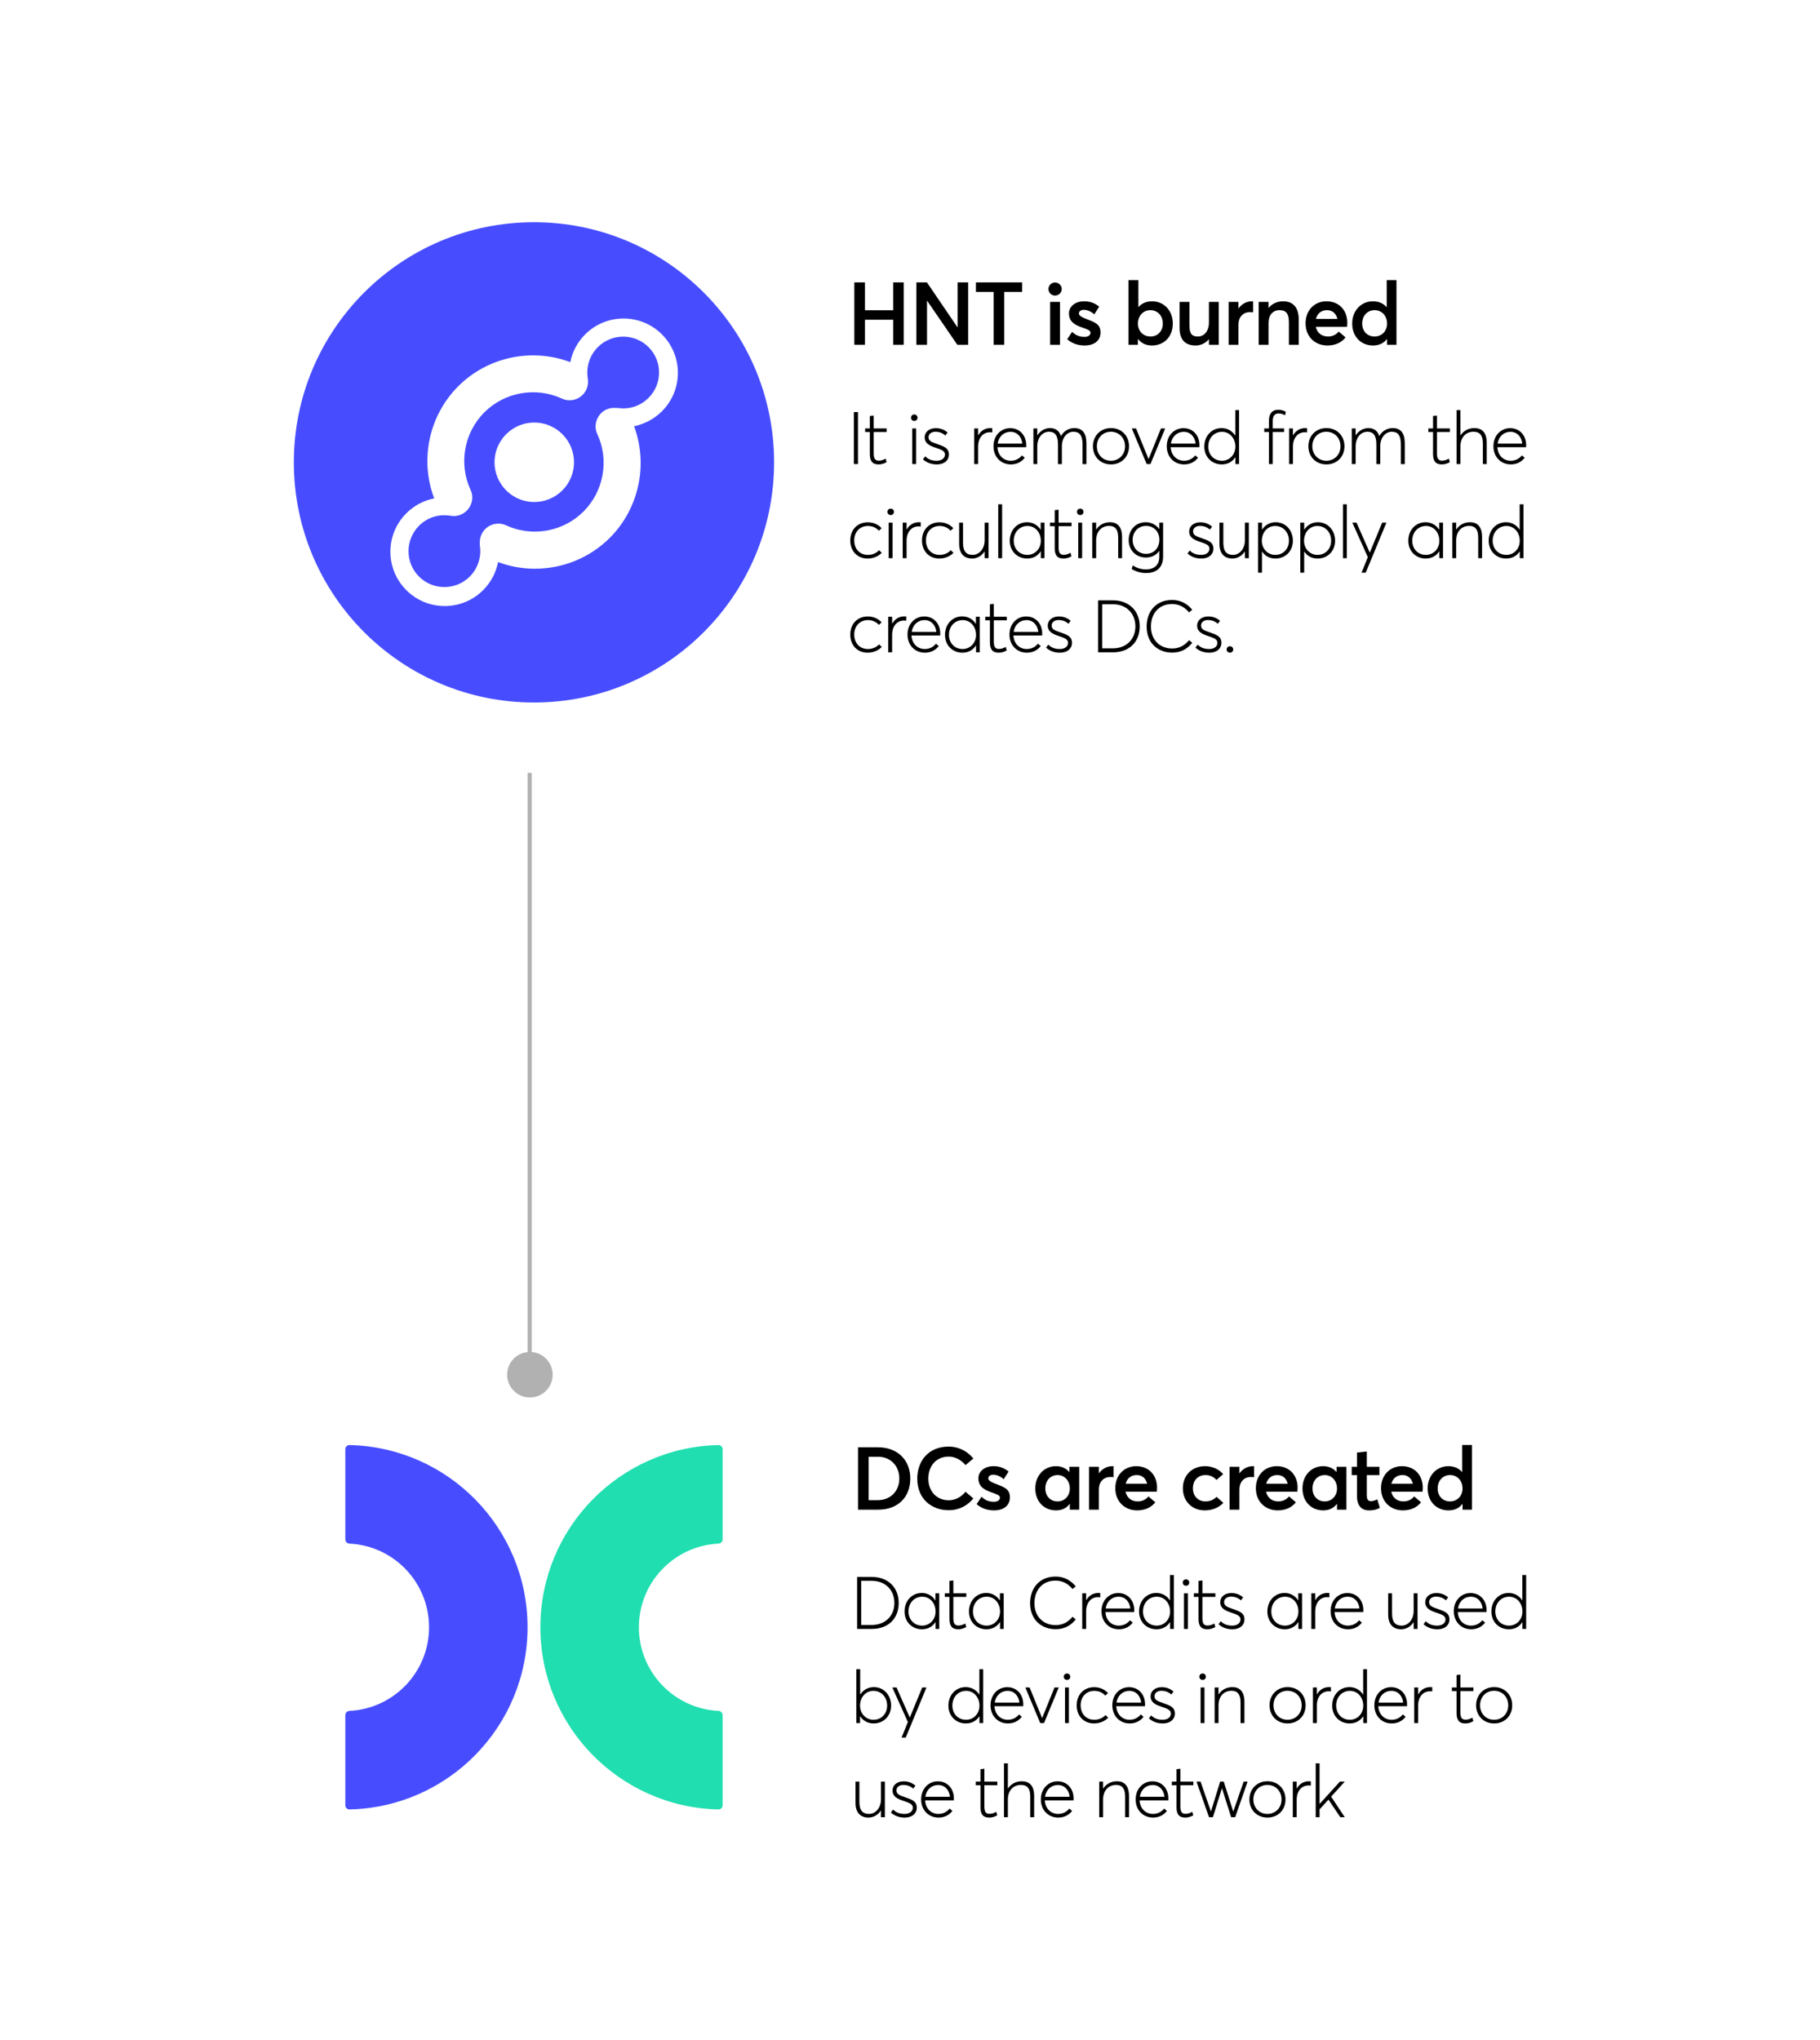 <svg width="870" height="975" viewBox="0 0 870 975" fill="none" xmlns="http://www.w3.org/2000/svg">
<path fill-rule="evenodd" clip-rule="evenodd" d="M205.096 777.807C205.096 756.374 188.248 738.875 167.073 737.833C165.97 737.779 165.073 736.889 165.073 735.784V692.695C165.073 691.591 165.975 690.693 167.08 690.718C214.263 691.784 252.185 730.367 252.185 777.807C252.185 825.247 214.263 863.829 167.08 864.896C165.975 864.921 165.073 864.023 165.073 862.918V819.829C165.073 818.725 165.97 817.834 167.073 817.78C188.248 816.738 205.096 799.24 205.096 777.807Z" fill="#474DFF"/>
<path fill-rule="evenodd" clip-rule="evenodd" d="M305.401 777.806C305.401 799.239 322.249 816.737 343.424 817.779C344.527 817.834 345.424 818.724 345.424 819.828L345.424 862.917C345.424 864.022 344.522 864.92 343.418 864.895C296.234 863.829 258.312 825.246 258.312 777.806C258.312 730.366 296.234 691.783 343.418 690.717C344.522 690.692 345.424 691.59 345.424 692.695L345.424 735.784C345.424 736.888 344.527 737.778 343.424 737.833C322.249 738.875 305.401 756.373 305.401 777.806Z" fill="#20DEB0"/>
<path d="M285.779 165.924C292.464 159.24 303.348 159.24 310.033 165.924C316.718 172.608 316.718 183.489 310.033 190.173C306.16 194.045 300.861 195.797 295.481 195.023C295.236 194.982 294.951 194.982 294.706 195.023C293.116 194.819 291.445 195.023 289.855 195.757C287.613 196.776 286.024 198.65 285.249 200.81C284.475 202.929 284.516 205.334 285.535 207.494C291.282 219.924 288.633 234.8 278.931 244.499C269.23 254.199 254.352 256.848 241.919 251.102C239.677 250.083 237.272 250.042 235.112 250.857C232.992 251.632 231.199 253.221 230.18 255.422C229.528 256.848 229.283 258.315 229.364 259.782C229.324 260.068 229.324 260.353 229.364 260.638C230.261 266.099 228.468 271.683 224.555 275.595C217.87 282.279 206.986 282.279 200.301 275.595C197.04 272.335 195.287 268.056 195.287 263.45C195.287 258.886 197.081 254.566 200.301 251.305C204.174 247.434 209.473 245.681 214.853 246.456C214.935 246.456 215.016 246.456 215.139 246.456C215.709 246.578 216.28 246.659 216.891 246.659C218.155 246.659 219.419 246.415 220.601 245.844C222.802 244.825 224.351 243.032 225.166 240.954C225.981 238.794 225.981 236.348 224.921 234.107C219.174 221.677 221.823 206.801 231.525 197.102C241.226 187.402 256.104 184.753 268.537 190.499C270.738 191.518 273.184 191.559 275.303 190.785C277.423 190.01 279.257 188.421 280.276 186.22C281.051 184.508 281.255 182.674 280.969 180.922V180.881C280.073 175.42 281.866 169.837 285.779 165.924ZM268.822 234.392C276.241 226.975 276.241 214.952 268.822 207.535C261.403 200.117 249.379 200.117 241.96 207.535C234.541 214.952 234.541 226.975 241.96 234.392C249.379 241.81 261.403 241.81 268.822 234.392ZM255.248 106.218C318.633 106.218 370.034 157.61 370.034 220.984C370.034 284.358 318.674 335.79 255.248 335.79C191.823 335.79 140.462 284.398 140.462 220.984C140.462 157.569 191.863 106.218 255.248 106.218ZM316.432 196.572C326.582 186.424 326.582 170 316.432 159.852C306.282 149.704 289.855 149.704 279.706 159.852C275.956 163.601 273.591 168.247 272.613 173.097C254.229 166.169 233.115 170.57 219.052 184.631C204.989 198.691 200.586 219.802 207.557 238.223C202.665 239.201 198.018 241.565 194.228 245.355C184.078 255.503 184.078 271.927 194.228 282.075C204.377 292.223 220.804 292.223 230.954 282.075C234.745 278.285 237.15 273.558 238.088 268.667C243.794 270.786 249.746 271.846 255.656 271.846C268.822 271.846 281.825 266.752 291.486 257.093C305.467 243.114 309.91 222.125 303.103 203.745C307.954 202.726 312.641 200.362 316.432 196.572Z" fill="#474DFF"/>
<line x1="253.185" y1="369.413" x2="253.185" y2="657.095" stroke="#B1B1B1" stroke-width="2"/>
<circle cx="253.304" cy="657.095" r="10.889" fill="#B1B1B1"/>
<path d="M408.39 164.805H413.472V152.835H426.954V164.805H431.994V134.985H426.954V148.299H413.472V134.985H408.39V164.805Z" fill="black"/>
<path d="M457.753 134.985V156.405H457.669L443.095 134.985H438.055V164.805H443.137V143.679L457.627 164.805H462.793V134.985H457.753Z" fill="black"/>
<path d="M474.961 164.805H480.043V139.521H488.611V134.985H466.519V139.521H474.961V164.805Z" fill="black"/>
<path d="M504.337 141.285C506.101 141.285 507.529 139.857 507.529 138.135C507.529 136.455 506.101 135.027 504.337 135.027C502.573 135.027 501.187 136.455 501.187 138.135C501.187 139.857 502.573 141.285 504.337 141.285ZM501.985 164.805H506.689V144.309H501.985V164.805Z" fill="black"/>
<path d="M518.427 165.141C523.635 165.141 526.071 162.369 526.071 158.925C526.071 154.851 523.341 154.053 518.973 152.331C516.999 151.575 515.739 150.861 515.739 149.853C515.739 148.593 517.041 148.089 517.965 148.089C519.561 148.089 521.451 148.719 523.089 150.273L525.441 146.577C523.173 144.729 520.821 144.015 518.217 144.015C514.017 144.015 510.993 146.451 510.993 149.811C510.993 153.843 513.891 155.355 517.251 156.531C519.939 157.455 521.283 157.959 521.283 159.009C521.283 160.227 520.233 161.025 518.427 161.025C515.907 161.025 514.143 160.227 512.505 158.631L510.153 162.159C512.295 164.049 515.109 165.141 518.427 165.141Z" fill="black"/>
<path d="M550.716 144.015C548.028 144.015 545.76 144.981 544.206 146.787H544.164V133.893H539.46V164.805H543.954V162.075H544.038C545.55 164.049 547.776 165.141 550.674 165.141C556.386 165.141 560.628 160.983 560.628 154.641C560.628 148.467 556.386 144.015 550.716 144.015ZM549.96 160.857C546.6 160.857 543.954 158.379 543.954 154.683C543.954 151.029 546.39 148.257 549.918 148.257C553.194 148.257 555.84 150.735 555.84 154.683C555.84 158.295 553.404 160.857 549.96 160.857Z" fill="black"/>
<path d="M577.894 144.309V154.137C577.894 158.547 575.374 160.857 572.644 160.857C569.83 160.857 568.57 159.597 568.57 155.523V144.309H563.866V156.783C563.866 162.873 567.016 165.141 571.552 165.141C573.946 165.141 576.256 164.091 577.894 162.117V164.805H582.598V144.309H577.894Z" fill="black"/>
<path d="M598.437 144.015C595.959 144.015 593.649 145.233 592.053 147.417H592.011V144.309H587.307V164.805H592.011V155.103C592.011 151.743 594.027 149.181 597.597 149.181C597.933 149.181 598.479 149.223 599.025 149.265V144.015H598.437Z" fill="black"/>
<path d="M613.308 144.015C610.662 144.015 608.142 145.107 606.42 147.165H606.378V144.309H601.674V164.805H606.378V154.515C606.378 150.483 608.478 148.257 611.67 148.257C614.484 148.257 616.122 149.643 616.122 153.969V164.805H620.826V152.751C620.826 146.577 617.802 144.015 613.308 144.015Z" fill="black"/>
<path d="M644.043 154.305C644.043 148.341 640.137 144.015 634.089 144.015C628.377 144.015 624.093 148.257 624.093 154.557C624.093 160.941 628.587 165.141 634.551 165.141C638.583 165.141 641.481 163.503 643.203 161.277L639.927 158.463C638.877 159.765 637.197 160.857 634.803 160.857C631.779 160.857 629.595 159.093 628.965 156.195H643.917C643.959 155.817 644.043 155.061 644.043 154.305ZM634.341 148.257C637.029 148.257 638.709 149.937 639.297 152.415H629.049C629.721 149.727 631.737 148.257 634.341 148.257Z" fill="black"/>
<path d="M662.881 133.893V146.787H662.797C661.243 144.981 658.975 144.015 656.287 144.015C650.659 144.015 646.375 148.467 646.375 154.641C646.375 160.983 650.659 165.141 656.329 165.141C659.227 165.141 661.453 164.049 662.965 162.075H663.049V164.805H667.543V133.893H662.881ZM657.043 160.857C653.599 160.857 651.163 158.295 651.163 154.683C651.163 150.735 653.809 148.257 657.085 148.257C660.613 148.257 663.049 151.029 663.049 154.683C663.049 158.379 660.403 160.857 657.043 160.857Z" fill="black"/>
<path d="M408.166 221.805H410.126V196.955H408.166V221.805Z" fill="black"/>
<path d="M419.924 221.98C421.744 221.98 422.969 221.385 423.809 220.895L423.354 219.215C422.619 219.635 421.429 220.195 420.134 220.195C418.104 220.195 417.649 218.9 417.649 216.555V206.51H423.844V204.795H417.649V198.635L415.794 198.845V204.795H413.554V206.51H415.794V217.01C415.794 220.125 416.844 221.98 419.924 221.98Z" fill="black"/>
<path d="M437.056 201.19C437.931 201.19 438.596 200.525 438.596 199.65C438.596 198.775 437.931 198.11 437.056 198.11C436.146 198.11 435.481 198.775 435.481 199.65C435.481 200.525 436.146 201.19 437.056 201.19ZM436.076 221.805H437.931V204.795H436.076V221.805Z" fill="black"/>
<path d="M447.75 221.98C451.635 221.98 453.595 219.81 453.595 217.36C453.63 214.035 451.145 213.37 447.61 212.11C445.545 211.375 443.865 210.85 443.865 208.995C443.865 207.315 445.405 206.37 447.12 206.37C448.695 206.37 450.305 206.755 451.915 208.155L452.965 206.72C451.11 205.145 449.185 204.655 447.295 204.655C444.215 204.655 442.01 206.475 442.01 208.995C442.01 211.9 444.25 212.985 447.015 213.93C449.745 214.875 451.705 215.4 451.705 217.255C451.705 218.935 450.27 220.23 447.75 220.23C445.055 220.23 443.55 219.355 442.255 218.13L441.205 219.565C442.78 220.965 444.915 221.98 447.75 221.98Z" fill="black"/>
<path d="M473.399 204.62C470.914 204.62 468.849 205.88 467.624 208.05H467.554V204.795H465.699V221.805H467.554V213.475C467.554 209.45 469.759 206.615 473.224 206.615C473.539 206.615 473.924 206.65 474.309 206.685V204.655C474.029 204.62 473.714 204.62 473.399 204.62Z" fill="black"/>
<path d="M490.556 212.845C490.556 208.155 487.511 204.655 482.891 204.655C478.446 204.655 474.911 208.19 474.911 213.3C474.911 218.445 478.481 221.98 483.206 221.98C486.146 221.98 488.386 220.72 489.856 218.795L488.526 217.675C487.301 219.18 485.516 220.23 483.171 220.23C479.636 220.23 477.011 217.64 476.801 213.755H490.521C490.521 213.72 490.556 213.265 490.556 212.845ZM483.031 206.405C486.181 206.405 488.316 208.68 488.701 212.04H476.906C477.396 208.61 479.916 206.405 483.031 206.405Z" fill="black"/>
<path d="M513.585 204.62C510.89 204.62 508.58 205.985 507.215 208.33H507.11C506.305 205.88 504.52 204.62 501.93 204.62C499.55 204.62 497.31 205.88 495.91 208.05H495.84V204.795H493.985V221.805H495.84V213.37C495.84 209.1 498.325 206.37 501.475 206.37C504.1 206.37 505.745 207.945 505.745 212.32V221.84H507.6V213.37C507.6 209.1 510.12 206.37 513.13 206.37C515.93 206.37 517.47 207.945 517.47 212.46V221.84H519.325V211.865C519.325 207.07 517.4 204.62 513.585 204.62Z" fill="black"/>
<path d="M531.085 221.98C535.985 221.98 539.695 218.445 539.695 213.335C539.695 208.155 535.985 204.62 531.085 204.62C525.87 204.62 522.44 208.505 522.44 213.335C522.44 218.13 525.87 221.98 531.085 221.98ZM531.05 220.23C527.025 220.23 524.33 217.115 524.33 213.335C524.33 209.485 526.99 206.37 531.05 206.37C534.795 206.37 537.805 209.17 537.805 213.335C537.805 217.43 534.795 220.23 531.05 220.23Z" fill="black"/>
<path d="M554.957 204.795L549.077 219.355H549.007L543.057 204.795H541.027L548.132 221.805H549.952L556.987 204.795H554.957Z" fill="black"/>
<path d="M573.378 212.845C573.378 208.155 570.333 204.655 565.713 204.655C561.268 204.655 557.733 208.19 557.733 213.3C557.733 218.445 561.303 221.98 566.028 221.98C568.968 221.98 571.208 220.72 572.678 218.795L571.348 217.675C570.123 219.18 568.338 220.23 565.993 220.23C562.458 220.23 559.833 217.64 559.623 213.755H573.343C573.343 213.72 573.378 213.265 573.378 212.845ZM565.853 206.405C569.003 206.405 571.138 208.68 571.523 212.04H559.728C560.218 208.61 562.738 206.405 565.853 206.405Z" fill="black"/>
<path d="M590.492 196.045V208.155H590.422C588.987 205.915 586.642 204.62 583.947 204.62C579.082 204.62 575.687 208.505 575.687 213.44C575.687 218.62 579.432 221.98 584.017 221.98C586.922 221.98 589.127 220.685 590.457 218.585H590.527V221.805H592.312V196.045H590.492ZM584.157 220.23C580.237 220.23 577.577 217.29 577.577 213.475C577.577 209.17 580.552 206.405 584.157 206.405C587.867 206.405 590.527 209.52 590.527 213.475C590.527 217.5 587.587 220.23 584.157 220.23Z" fill="black"/>
<path d="M606.581 221.805H608.401V206.51H613.826V204.795H608.401V201.19C608.401 198.6 609.591 197.62 611.166 197.62C612.286 197.62 613.231 197.935 614.281 198.495L614.666 196.85C613.686 196.29 612.531 195.87 611.026 195.87C608.296 195.87 606.581 197.515 606.581 201.05V204.795H604.341V206.51H606.581V221.805Z" fill="black"/>
<path d="M623.91 204.62C621.425 204.62 619.36 205.88 618.135 208.05H618.065V204.795H616.21V221.805H618.065V213.475C618.065 209.45 620.27 206.615 623.735 206.615C624.05 206.615 624.435 206.65 624.82 206.685V204.655C624.54 204.62 624.225 204.62 623.91 204.62Z" fill="black"/>
<path d="M634.067 221.98C638.967 221.98 642.677 218.445 642.677 213.335C642.677 208.155 638.967 204.62 634.067 204.62C628.852 204.62 625.422 208.505 625.422 213.335C625.422 218.13 628.852 221.98 634.067 221.98ZM634.032 220.23C630.007 220.23 627.312 217.115 627.312 213.335C627.312 209.485 629.972 206.37 634.032 206.37C637.777 206.37 640.787 209.17 640.787 213.335C640.787 217.43 637.777 220.23 634.032 220.23Z" fill="black"/>
<path d="M665.771 204.62C663.076 204.62 660.766 205.985 659.401 208.33H659.296C658.491 205.88 656.706 204.62 654.116 204.62C651.736 204.62 649.496 205.88 648.096 208.05H648.026V204.795H646.171V221.805H648.026V213.37C648.026 209.1 650.511 206.37 653.661 206.37C656.286 206.37 657.931 207.945 657.931 212.32V221.84H659.786V213.37C659.786 209.1 662.306 206.37 665.316 206.37C668.116 206.37 669.656 207.945 669.656 212.46V221.84H671.511V211.865C671.511 207.07 669.586 204.62 665.771 204.62Z" fill="black"/>
<path d="M689.159 221.98C690.979 221.98 692.204 221.385 693.044 220.895L692.589 219.215C691.854 219.635 690.664 220.195 689.369 220.195C687.339 220.195 686.884 218.9 686.884 216.555V206.51H693.079V204.795H686.884V198.635L685.029 198.845V204.795H682.789V206.51H685.029V217.01C685.029 220.125 686.079 221.98 689.159 221.98Z" fill="black"/>
<path d="M704.778 204.62C702.013 204.62 699.598 205.88 698.163 208.12H698.128V196.045H696.273V221.805H698.128V213.37C698.128 209.135 700.613 206.37 704.358 206.37C706.913 206.37 708.838 207.525 708.838 211.97V221.805H710.693V211.725C710.693 206.65 708.383 204.62 704.778 204.62Z" fill="black"/>
<path d="M729.538 212.845C729.538 208.155 726.493 204.655 721.873 204.655C717.428 204.655 713.893 208.19 713.893 213.3C713.893 218.445 717.463 221.98 722.188 221.98C725.128 221.98 727.368 220.72 728.838 218.795L727.508 217.675C726.283 219.18 724.498 220.23 722.153 220.23C718.618 220.23 715.993 217.64 715.783 213.755H729.503C729.503 213.72 729.538 213.265 729.538 212.845ZM722.013 206.405C725.163 206.405 727.298 208.68 727.683 212.04H715.888C716.378 208.61 718.898 206.405 722.013 206.405Z" fill="black"/>
<path d="M414.746 266.98C417.581 266.98 420.066 265.79 421.501 264.215L420.206 262.99C419.016 264.355 417.021 265.23 414.886 265.23C411.001 265.23 408.341 262.43 408.341 258.3C408.341 254.275 411.001 251.405 414.886 251.405C417.126 251.405 418.981 252.35 420.101 253.68L421.431 252.49C419.786 250.6 417.266 249.655 414.816 249.655C409.846 249.655 406.451 253.225 406.451 258.335C406.451 263.445 409.846 266.98 414.746 266.98Z" fill="black"/>
<path d="M425.792 246.19C426.667 246.19 427.332 245.525 427.332 244.65C427.332 243.775 426.667 243.11 425.792 243.11C424.882 243.11 424.217 243.775 424.217 244.65C424.217 245.525 424.882 246.19 425.792 246.19ZM424.812 266.805H426.667V249.795H424.812V266.805Z" fill="black"/>
<path d="M439.216 249.62C436.731 249.62 434.666 250.88 433.441 253.05H433.371V249.795H431.516V266.805H433.371V258.475C433.371 254.45 435.576 251.615 439.041 251.615C439.356 251.615 439.741 251.65 440.126 251.685V249.655C439.846 249.62 439.531 249.62 439.216 249.62Z" fill="black"/>
<path d="M449.022 266.98C451.857 266.98 454.342 265.79 455.777 264.215L454.482 262.99C453.292 264.355 451.297 265.23 449.162 265.23C445.277 265.23 442.617 262.43 442.617 258.3C442.617 254.275 445.277 251.405 449.162 251.405C451.402 251.405 453.257 252.35 454.377 253.68L455.707 252.49C454.062 250.6 451.542 249.655 449.092 249.655C444.122 249.655 440.727 253.225 440.727 258.335C440.727 263.445 444.122 266.98 449.022 266.98Z" fill="black"/>
<path d="M470.674 249.795V258.195C470.674 262.465 467.978 265.23 464.968 265.23C462.063 265.23 460.348 263.725 460.348 259.42V249.795H458.493V259.98C458.493 264.6 460.838 266.98 464.723 266.98C466.998 266.98 469.204 265.755 470.604 263.655H470.674V266.805H472.528V249.795H470.674Z" fill="black"/>
<path d="M477.179 266.805H479.034V241.045H477.179V266.805Z" fill="black"/>
<path d="M497.464 249.795V253.155H497.394C495.994 250.915 493.614 249.62 490.954 249.62C486.089 249.62 482.694 253.505 482.694 258.44C482.694 263.62 486.439 266.98 491.024 266.98C493.894 266.98 496.134 265.65 497.464 263.55H497.534V266.805H499.284V249.795H497.464ZM491.129 265.23C487.244 265.23 484.584 262.29 484.584 258.475C484.584 254.17 487.559 251.405 491.164 251.405C494.874 251.405 497.534 254.52 497.534 258.475C497.534 262.5 494.559 265.23 491.129 265.23Z" fill="black"/>
<path d="M508.302 266.98C510.122 266.98 511.347 266.385 512.187 265.895L511.732 264.215C510.997 264.635 509.807 265.195 508.512 265.195C506.482 265.195 506.027 263.9 506.027 261.555V251.51H512.222V249.795H506.027V243.635L504.172 243.845V249.795H501.932V251.51H504.172V262.01C504.172 265.125 505.222 266.98 508.302 266.98Z" fill="black"/>
<path d="M516.401 246.19C517.276 246.19 517.941 245.525 517.941 244.65C517.941 243.775 517.276 243.11 516.401 243.11C515.491 243.11 514.826 243.775 514.826 244.65C514.826 245.525 515.491 246.19 516.401 246.19ZM515.421 266.805H517.276V249.795H515.421V266.805Z" fill="black"/>
<path d="M530.63 249.62C527.865 249.62 525.45 250.88 524.015 253.12H523.98V249.795H522.125V266.805H523.98V258.37C523.98 254.135 526.465 251.37 530.21 251.37C532.59 251.37 534.515 252.525 534.515 256.97V266.805H536.37V256.725C536.37 251.65 534.025 249.62 530.63 249.62Z" fill="black"/>
<path d="M554.17 249.795V252.84H554.1C552.63 250.81 550.285 249.62 547.695 249.62C542.865 249.62 539.54 253.295 539.54 258.125C539.54 263.2 543.18 266.49 547.765 266.49C550.53 266.49 552.7 265.335 554.1 263.375H554.17V266.28C554.17 269.64 552.14 272.16 547.87 272.16C545.42 272.16 543.53 271.53 541.465 270.27L540.975 271.985C543.11 273.28 545.35 273.91 547.905 273.91C553.47 273.91 555.99 270.62 555.99 266V249.795H554.17ZM547.835 264.74C544.37 264.74 541.43 262.15 541.43 258.055C541.43 254.24 544.09 251.37 547.87 251.37C551.405 251.37 554.205 253.995 554.205 257.95C554.205 261.835 551.685 264.74 547.835 264.74Z" fill="black"/>
<path d="M574.189 266.98C578.074 266.98 580.034 264.81 580.034 262.36C580.069 259.035 577.584 258.37 574.049 257.11C571.984 256.375 570.304 255.85 570.304 253.995C570.304 252.315 571.844 251.37 573.559 251.37C575.134 251.37 576.744 251.755 578.354 253.155L579.404 251.72C577.549 250.145 575.624 249.655 573.734 249.655C570.654 249.655 568.449 251.475 568.449 253.995C568.449 256.9 570.689 257.985 573.454 258.93C576.184 259.875 578.144 260.4 578.144 262.255C578.144 263.935 576.709 265.23 574.189 265.23C571.494 265.23 569.989 264.355 568.694 263.13L567.644 264.565C569.219 265.965 571.354 266.98 574.189 266.98Z" fill="black"/>
<path d="M595.105 249.795V258.195C595.105 262.465 592.41 265.23 589.4 265.23C586.495 265.23 584.78 263.725 584.78 259.42V249.795H582.925V259.98C582.925 264.6 585.27 266.98 589.155 266.98C591.43 266.98 593.635 265.755 595.035 263.655H595.105V266.805H596.96V249.795H595.105Z" fill="black"/>
<path d="M609.766 249.62C607.106 249.62 604.726 250.915 603.291 253.19H603.256V249.795H601.401V273.735H603.256V263.655H603.326C604.656 265.72 606.861 266.98 609.696 266.98C614.281 266.98 618.026 263.62 618.026 258.44C618.026 253.505 614.631 249.62 609.766 249.62ZM609.591 265.23C606.161 265.23 603.186 262.5 603.186 258.475C603.186 254.52 605.846 251.405 609.556 251.405C613.161 251.405 616.136 254.17 616.136 258.475C616.136 262.29 613.476 265.23 609.591 265.23Z" fill="black"/>
<path d="M629.942 249.62C627.282 249.62 624.902 250.915 623.467 253.19H623.432V249.795H621.577V273.735H623.432V263.655H623.502C624.832 265.72 627.037 266.98 629.872 266.98C634.457 266.98 638.202 263.62 638.202 258.44C638.202 253.505 634.807 249.62 629.942 249.62ZM629.767 265.23C626.337 265.23 623.362 262.5 623.362 258.475C623.362 254.52 626.022 251.405 629.732 251.405C633.337 251.405 636.312 254.17 636.312 258.475C636.312 262.29 633.652 265.23 629.767 265.23Z" fill="black"/>
<path d="M641.962 266.805H643.817V241.045H641.962V266.805Z" fill="black"/>
<path d="M660.715 249.795L654.8 264.11H654.765L648.43 249.795H646.435L653.855 266.315L650.845 273.735H652.84L662.745 249.795H660.715Z" fill="black"/>
<path d="M687.969 249.795V253.155H687.899C686.499 250.915 684.119 249.62 681.459 249.62C676.594 249.62 673.199 253.505 673.199 258.44C673.199 263.62 676.944 266.98 681.529 266.98C684.399 266.98 686.639 265.65 687.969 263.55H688.039V266.805H689.789V249.795H687.969ZM681.634 265.23C677.749 265.23 675.089 262.29 675.089 258.475C675.089 254.17 678.064 251.405 681.669 251.405C685.379 251.405 688.039 254.52 688.039 258.475C688.039 262.5 685.064 265.23 681.634 265.23Z" fill="black"/>
<path d="M702.727 249.62C699.962 249.62 697.547 250.88 696.112 253.12H696.077V249.795H694.222V266.805H696.077V258.37C696.077 254.135 698.562 251.37 702.307 251.37C704.687 251.37 706.612 252.525 706.612 256.97V266.805H708.467V256.725C708.467 251.65 706.122 249.62 702.727 249.62Z" fill="black"/>
<path d="M726.442 241.045V253.155H726.372C724.937 250.915 722.592 249.62 719.897 249.62C715.032 249.62 711.637 253.505 711.637 258.44C711.637 263.62 715.382 266.98 719.967 266.98C722.872 266.98 725.077 265.685 726.407 263.585H726.477V266.805H728.262V241.045H726.442ZM720.107 265.23C716.187 265.23 713.527 262.29 713.527 258.475C713.527 254.17 716.502 251.405 720.107 251.405C723.817 251.405 726.477 254.52 726.477 258.475C726.477 262.5 723.537 265.23 720.107 265.23Z" fill="black"/>
<path d="M414.746 311.98C417.581 311.98 420.066 310.79 421.501 309.215L420.206 307.99C419.016 309.355 417.021 310.23 414.886 310.23C411.001 310.23 408.341 307.43 408.341 303.3C408.341 299.275 411.001 296.405 414.886 296.405C417.126 296.405 418.981 297.35 420.101 298.68L421.431 297.49C419.786 295.6 417.266 294.655 414.816 294.655C409.846 294.655 406.451 298.225 406.451 303.335C406.451 308.445 409.846 311.98 414.746 311.98Z" fill="black"/>
<path d="M432.302 294.62C429.817 294.62 427.752 295.88 426.527 298.05H426.457V294.795H424.602V311.805H426.457V303.475C426.457 299.45 428.662 296.615 432.127 296.615C432.442 296.615 432.827 296.65 433.212 296.685V294.655C432.932 294.62 432.617 294.62 432.302 294.62Z" fill="black"/>
<path d="M449.459 302.845C449.459 298.155 446.414 294.655 441.794 294.655C437.349 294.655 433.814 298.19 433.814 303.3C433.814 308.445 437.384 311.98 442.109 311.98C445.049 311.98 447.289 310.72 448.759 308.795L447.429 307.675C446.204 309.18 444.419 310.23 442.074 310.23C438.539 310.23 435.914 307.64 435.704 303.755H449.424C449.424 303.72 449.459 303.265 449.459 302.845ZM441.934 296.405C445.084 296.405 447.219 298.68 447.604 302.04H435.809C436.299 298.61 438.819 296.405 441.934 296.405Z" fill="black"/>
<path d="M466.502 294.795V298.155H466.432C465.032 295.915 462.652 294.62 459.992 294.62C455.127 294.62 451.732 298.505 451.732 303.44C451.732 308.62 455.477 311.98 460.062 311.98C462.932 311.98 465.172 310.65 466.502 308.55H466.572V311.805H468.322V294.795H466.502ZM460.167 310.23C456.282 310.23 453.622 307.29 453.622 303.475C453.622 299.17 456.597 296.405 460.202 296.405C463.912 296.405 466.572 299.52 466.572 303.475C466.572 307.5 463.597 310.23 460.167 310.23Z" fill="black"/>
<path d="M477.34 311.98C479.16 311.98 480.385 311.385 481.225 310.895L480.77 309.215C480.035 309.635 478.845 310.195 477.55 310.195C475.52 310.195 475.065 308.9 475.065 306.555V296.51H481.26V294.795H475.065V288.635L473.21 288.845V294.795H470.97V296.51H473.21V307.01C473.21 310.125 474.26 311.98 477.34 311.98Z" fill="black"/>
<path d="M498.193 302.845C498.193 298.155 495.148 294.655 490.528 294.655C486.083 294.655 482.548 298.19 482.548 303.3C482.548 308.445 486.118 311.98 490.843 311.98C493.783 311.98 496.023 310.72 497.493 308.795L496.163 307.675C494.938 309.18 493.153 310.23 490.808 310.23C487.273 310.23 484.648 307.64 484.438 303.755H498.158C498.158 303.72 498.193 303.265 498.193 302.845ZM490.668 296.405C493.818 296.405 495.953 298.68 496.338 302.04H484.543C485.033 298.61 487.553 296.405 490.668 296.405Z" fill="black"/>
<path d="M506.592 311.98C510.477 311.98 512.437 309.81 512.437 307.36C512.472 304.035 509.987 303.37 506.452 302.11C504.387 301.375 502.707 300.85 502.707 298.995C502.707 297.315 504.247 296.37 505.962 296.37C507.537 296.37 509.147 296.755 510.757 298.155L511.807 296.72C509.952 295.145 508.027 294.655 506.137 294.655C503.057 294.655 500.852 296.475 500.852 298.995C500.852 301.9 503.092 302.985 505.857 303.93C508.587 304.875 510.547 305.4 510.547 307.255C510.547 308.935 509.112 310.23 506.592 310.23C503.897 310.23 502.392 309.355 501.097 308.13L500.047 309.565C501.622 310.965 503.757 311.98 506.592 311.98Z" fill="black"/>
<path d="M524.927 311.805H531.997C539.907 311.805 544.807 306.765 544.807 299.415C544.807 292.065 539.802 286.955 531.927 286.955H524.927V311.805ZM526.887 309.915V288.81H531.927C538.402 288.81 542.742 293.185 542.742 299.415C542.742 305.54 538.437 309.915 531.892 309.915H526.887Z" fill="black"/>
<path d="M560.336 311.945C564.711 311.945 567.756 309.985 569.926 307.255L568.386 305.995C566.496 308.305 563.941 309.985 560.336 309.985C554.631 309.985 550.186 306.1 550.186 299.485C550.186 293.325 553.896 288.705 560.336 288.705C563.346 288.705 566.251 290.07 568.386 292.73L569.926 291.47C567.231 288.145 563.766 286.78 560.336 286.78C552.461 286.78 548.121 292.415 548.121 299.485C548.121 307.57 553.686 311.945 560.336 311.945Z" fill="black"/>
<path d="M577.998 311.98C581.883 311.98 583.843 309.81 583.843 307.36C583.878 304.035 581.393 303.37 577.858 302.11C575.793 301.375 574.113 300.85 574.113 298.995C574.113 297.315 575.653 296.37 577.368 296.37C578.943 296.37 580.553 296.755 582.163 298.155L583.213 296.72C581.358 295.145 579.433 294.655 577.543 294.655C574.463 294.655 572.258 296.475 572.258 298.995C572.258 301.9 574.498 302.985 577.263 303.93C579.993 304.875 581.953 305.4 581.953 307.255C581.953 308.935 580.518 310.23 577.998 310.23C575.303 310.23 573.798 309.355 572.503 308.13L571.453 309.565C573.028 310.965 575.163 311.98 577.998 311.98Z" fill="black"/>
<path d="M587.931 311.98C588.806 311.98 589.506 311.315 589.506 310.44C589.506 309.565 588.806 308.9 587.931 308.9C587.056 308.9 586.356 309.565 586.356 310.44C586.356 311.315 587.056 311.98 587.931 311.98Z" fill="black"/>
<path d="M410.153 721.606H419.771C429.347 721.606 435.143 715.516 435.143 706.738C435.143 697.918 429.095 691.786 419.645 691.786H410.153V721.606ZM415.235 717.07V696.322H419.729C425.735 696.322 429.893 700.69 429.893 706.738C429.893 712.66 425.777 717.07 419.477 717.07H415.235Z" fill="black"/>
<path d="M453.511 721.858C458.761 721.858 462.709 719.422 465.271 716.23L461.533 713.038C459.643 715.39 456.871 717.112 453.511 717.112C447.841 717.112 443.767 712.912 443.767 706.78C443.767 700.48 447.715 696.238 453.511 696.238C456.703 696.238 459.601 697.96 461.533 700.312L465.271 697.162C461.995 693.13 457.585 691.45 453.511 691.45C443.851 691.45 438.475 698.296 438.475 706.78C438.475 716.566 445.405 721.858 453.511 721.858Z" fill="black"/>
<path d="M475.12 721.942C480.328 721.942 482.764 719.17 482.764 715.726C482.764 711.652 480.034 710.854 475.666 709.132C473.692 708.376 472.432 707.662 472.432 706.654C472.432 705.394 473.734 704.89 474.658 704.89C476.254 704.89 478.144 705.52 479.782 707.074L482.134 703.378C479.866 701.53 477.514 700.816 474.91 700.816C470.71 700.816 467.686 703.252 467.686 706.612C467.686 710.644 470.584 712.156 473.944 713.332C476.632 714.256 477.976 714.76 477.976 715.81C477.976 717.028 476.926 717.826 475.12 717.826C472.6 717.826 470.836 717.028 469.198 715.432L466.846 718.96C468.988 720.85 471.802 721.942 475.12 721.942Z" fill="black"/>
<path d="M511.19 701.11V703.588H511.106C509.594 701.782 507.368 700.816 504.764 700.816C499.136 700.816 494.894 705.268 494.894 711.442C494.894 717.784 499.136 721.942 504.806 721.942C507.62 721.942 509.846 720.85 511.316 718.876H511.4V721.606H515.894V701.11H511.19ZM505.562 717.658C502.076 717.658 499.682 715.096 499.682 711.484C499.682 707.536 502.286 705.058 505.562 705.058C508.922 705.058 511.4 707.83 511.4 711.484C511.4 715.18 508.754 717.658 505.562 717.658Z" fill="black"/>
<path d="M531.699 700.816C529.221 700.816 526.911 702.034 525.315 704.218H525.273V701.11H520.569V721.606H525.273V711.904C525.273 708.544 527.289 705.982 530.859 705.982C531.195 705.982 531.741 706.024 532.287 706.066V700.816H531.699Z" fill="black"/>
<path d="M553.094 711.106C553.094 705.142 549.188 700.816 543.14 700.816C537.428 700.816 533.144 705.058 533.144 711.358C533.144 717.742 537.638 721.942 543.602 721.942C547.634 721.942 550.532 720.304 552.254 718.078L548.978 715.264C547.928 716.566 546.248 717.658 543.854 717.658C540.83 717.658 538.646 715.894 538.016 712.996H552.968C553.01 712.618 553.094 711.862 553.094 711.106ZM543.392 705.058C546.08 705.058 547.76 706.738 548.348 709.216H538.1C538.772 706.528 540.788 705.058 543.392 705.058Z" fill="black"/>
<path d="M575.904 721.942C579.852 721.942 583.002 720.346 584.766 718.33L581.532 715.474C580.44 716.65 578.592 717.658 576.324 717.658C572.712 717.658 570.234 715.138 570.234 711.358C570.234 707.62 572.67 705.058 576.324 705.058C578.55 705.058 580.314 706.024 581.49 707.41L584.682 704.638C582.624 702.118 579.264 700.816 576.072 700.816C569.856 700.816 565.446 705.1 565.446 711.4C565.446 717.658 569.856 721.942 575.904 721.942Z" fill="black"/>
<path d="M598.888 700.816C596.41 700.816 594.1 702.034 592.504 704.218H592.462V701.11H587.758V721.606H592.462V711.904C592.462 708.544 594.478 705.982 598.048 705.982C598.384 705.982 598.93 706.024 599.476 706.066V700.816H598.888Z" fill="black"/>
<path d="M620.283 711.106C620.283 705.142 616.377 700.816 610.329 700.816C604.617 700.816 600.333 705.058 600.333 711.358C600.333 717.742 604.827 721.942 610.791 721.942C614.823 721.942 617.721 720.304 619.443 718.078L616.167 715.264C615.117 716.566 613.437 717.658 611.043 717.658C608.019 717.658 605.835 715.894 605.205 712.996H620.157C620.199 712.618 620.283 711.862 620.283 711.106ZM610.581 705.058C613.269 705.058 614.949 706.738 615.537 709.216H605.289C605.961 706.528 607.977 705.058 610.581 705.058Z" fill="black"/>
<path d="M638.911 701.11V703.588H638.827C637.315 701.782 635.089 700.816 632.485 700.816C626.857 700.816 622.615 705.268 622.615 711.442C622.615 717.784 626.857 721.942 632.527 721.942C635.341 721.942 637.567 720.85 639.037 718.876H639.121V721.606H643.615V701.11H638.911ZM633.283 717.658C629.797 717.658 627.403 715.096 627.403 711.484C627.403 707.536 630.007 705.058 633.283 705.058C636.643 705.058 639.121 707.83 639.121 711.484C639.121 715.18 636.475 717.658 633.283 717.658Z" fill="black"/>
<path d="M654.38 721.942C657.068 721.942 658.37 721.396 659.588 720.724L658.37 716.65C657.278 717.238 656.144 717.532 655.346 717.532C654.002 717.532 653.372 716.776 653.372 714.676V705.1H659.378V701.11H653.372V693.802L648.668 694.306V701.11H646.148V705.1H648.668V715.138C648.668 719.716 650.852 721.942 654.38 721.942Z" fill="black"/>
<path d="M680.118 711.106C680.118 705.142 676.212 700.816 670.164 700.816C664.452 700.816 660.168 705.058 660.168 711.358C660.168 717.742 664.662 721.942 670.626 721.942C674.658 721.942 677.556 720.304 679.278 718.078L676.002 715.264C674.952 716.566 673.272 717.658 670.878 717.658C667.854 717.658 665.67 715.894 665.04 712.996H679.992C680.034 712.618 680.118 711.862 680.118 711.106ZM670.416 705.058C673.104 705.058 674.784 706.738 675.372 709.216H665.124C665.796 706.528 667.812 705.058 670.416 705.058Z" fill="black"/>
<path d="M698.956 690.694V703.588H698.872C697.318 701.782 695.05 700.816 692.362 700.816C686.734 700.816 682.45 705.268 682.45 711.442C682.45 717.784 686.734 721.942 692.404 721.942C695.302 721.942 697.528 720.85 699.04 718.876H699.124V721.606H703.618V690.694H698.956ZM693.118 717.658C689.674 717.658 687.238 715.096 687.238 711.484C687.238 707.536 689.884 705.058 693.16 705.058C696.688 705.058 699.124 707.83 699.124 711.484C699.124 715.18 696.478 717.658 693.118 717.658Z" fill="black"/>
<path d="M409.719 778.606H416.789C424.699 778.606 429.599 773.566 429.599 766.216C429.599 758.866 424.594 753.756 416.719 753.756H409.719V778.606ZM411.679 776.716V755.611H416.719C423.194 755.611 427.534 759.986 427.534 766.216C427.534 772.341 423.229 776.716 416.684 776.716H411.679Z" fill="black"/>
<path d="M447.158 761.596V764.956H447.088C445.688 762.716 443.308 761.421 440.648 761.421C435.783 761.421 432.388 765.306 432.388 770.241C432.388 775.421 436.133 778.781 440.718 778.781C443.588 778.781 445.828 777.451 447.158 775.351H447.228V778.606H448.978V761.596H447.158ZM440.823 777.031C436.938 777.031 434.278 774.091 434.278 770.276C434.278 765.971 437.253 763.206 440.858 763.206C444.568 763.206 447.228 766.321 447.228 770.276C447.228 774.301 444.253 777.031 440.823 777.031Z" fill="black"/>
<path d="M457.995 778.781C459.815 778.781 461.04 778.186 461.88 777.696L461.425 776.016C460.69 776.436 459.5 776.996 458.205 776.996C456.175 776.996 455.72 775.701 455.72 773.356V763.311H461.915V761.596H455.72V755.436L453.865 755.646V761.596H451.625V763.311H453.865V773.811C453.865 776.926 454.915 778.781 457.995 778.781Z" fill="black"/>
<path d="M477.973 761.596V764.956H477.903C476.503 762.716 474.123 761.421 471.463 761.421C466.598 761.421 463.203 765.306 463.203 770.241C463.203 775.421 466.948 778.781 471.533 778.781C474.403 778.781 476.643 777.451 477.973 775.351H478.043V778.606H479.793V761.596H477.973ZM471.638 777.031C467.753 777.031 465.093 774.091 465.093 770.276C465.093 765.971 468.068 763.206 471.673 763.206C475.383 763.206 478.043 766.321 478.043 770.276C478.043 774.301 475.068 777.031 471.638 777.031Z" fill="black"/>
<path d="M504.638 778.746C509.013 778.746 512.058 776.786 514.228 774.056L512.688 772.796C510.798 775.106 508.243 776.786 504.638 776.786C498.933 776.786 494.488 772.901 494.488 766.286C494.488 760.126 498.198 755.506 504.638 755.506C507.648 755.506 510.553 756.871 512.688 759.531L514.228 758.271C511.533 754.946 508.068 753.581 504.638 753.581C496.763 753.581 492.423 759.216 492.423 766.286C492.423 774.371 497.988 778.746 504.638 778.746Z" fill="black"/>
<path d="M525.031 761.421C522.546 761.421 520.481 762.681 519.256 764.851H519.186V761.596H517.331V778.606H519.186V770.276C519.186 766.251 521.391 763.416 524.856 763.416C525.171 763.416 525.556 763.451 525.941 763.486V761.456C525.661 761.421 525.346 761.421 525.031 761.421Z" fill="black"/>
<path d="M542.187 769.646C542.187 764.956 539.142 761.456 534.522 761.456C530.077 761.456 526.542 764.991 526.542 770.101C526.542 775.246 530.112 778.781 534.837 778.781C537.777 778.781 540.017 777.521 541.487 775.596L540.157 774.476C538.932 775.981 537.147 777.031 534.802 777.031C531.267 777.031 528.642 774.441 528.432 770.556H542.152C542.152 770.521 542.187 770.066 542.187 769.646ZM534.662 763.206C537.812 763.206 539.947 765.481 540.332 768.841H528.537C529.027 765.411 531.547 763.206 534.662 763.206Z" fill="black"/>
<path d="M559.301 752.846V764.956H559.231C557.796 762.716 555.451 761.421 552.756 761.421C547.891 761.421 544.496 765.306 544.496 770.241C544.496 775.421 548.241 778.781 552.826 778.781C555.731 778.781 557.936 777.486 559.266 775.386H559.336V778.606H561.121V752.846H559.301ZM552.966 777.031C549.046 777.031 546.386 774.091 546.386 770.276C546.386 765.971 549.361 763.206 552.966 763.206C556.676 763.206 559.336 766.321 559.336 770.276C559.336 774.301 556.396 777.031 552.966 777.031Z" fill="black"/>
<path d="M566.948 757.991C567.823 757.991 568.488 757.326 568.488 756.451C568.488 755.576 567.823 754.911 566.948 754.911C566.038 754.911 565.373 755.576 565.373 756.451C565.373 757.326 566.038 757.991 566.948 757.991ZM565.968 778.606H567.823V761.596H565.968V778.606Z" fill="black"/>
<path d="M577.052 778.781C578.872 778.781 580.097 778.186 580.937 777.696L580.482 776.016C579.747 776.436 578.557 776.996 577.262 776.996C575.232 776.996 574.777 775.701 574.777 773.356V763.311H580.972V761.596H574.777V755.436L572.922 755.646V761.596H570.682V763.311H572.922V773.811C572.922 776.926 573.972 778.781 577.052 778.781Z" fill="black"/>
<path d="M589.033 778.781C592.918 778.781 594.878 776.611 594.878 774.161C594.913 770.836 592.428 770.171 588.893 768.911C586.828 768.176 585.148 767.651 585.148 765.796C585.148 764.116 586.688 763.171 588.403 763.171C589.978 763.171 591.588 763.556 593.198 764.956L594.248 763.521C592.393 761.946 590.468 761.456 588.578 761.456C585.498 761.456 583.293 763.276 583.293 765.796C583.293 768.701 585.533 769.786 588.298 770.731C591.028 771.676 592.988 772.201 592.988 774.056C592.988 775.736 591.553 777.031 589.033 777.031C586.338 777.031 584.833 776.156 583.538 774.931L582.488 776.366C584.063 777.766 586.198 778.781 589.033 778.781Z" fill="black"/>
<path d="M620.598 761.596V764.956H620.528C619.128 762.716 616.748 761.421 614.088 761.421C609.223 761.421 605.828 765.306 605.828 770.241C605.828 775.421 609.573 778.781 614.158 778.781C617.028 778.781 619.268 777.451 620.598 775.351H620.668V778.606H622.418V761.596H620.598ZM614.263 777.031C610.378 777.031 607.718 774.091 607.718 770.276C607.718 765.971 610.693 763.206 614.298 763.206C618.008 763.206 620.668 766.321 620.668 770.276C620.668 774.301 617.693 777.031 614.263 777.031Z" fill="black"/>
<path d="M634.551 761.421C632.066 761.421 630.001 762.681 628.776 764.851H628.706V761.596H626.851V778.606H628.706V770.276C628.706 766.251 630.911 763.416 634.376 763.416C634.691 763.416 635.076 763.451 635.461 763.486V761.456C635.181 761.421 634.866 761.421 634.551 761.421Z" fill="black"/>
<path d="M651.707 769.646C651.707 764.956 648.662 761.456 644.042 761.456C639.597 761.456 636.062 764.991 636.062 770.101C636.062 775.246 639.632 778.781 644.357 778.781C647.297 778.781 649.537 777.521 651.007 775.596L649.677 774.476C648.452 775.981 646.667 777.031 644.322 777.031C640.787 777.031 638.162 774.441 637.952 770.556H651.672C651.672 770.521 651.707 770.066 651.707 769.646ZM644.182 763.206C647.332 763.206 649.467 765.481 649.852 768.841H638.057C638.547 765.411 641.067 763.206 644.182 763.206Z" fill="black"/>
<path d="M675.759 761.596V769.996C675.759 774.266 673.064 777.031 670.054 777.031C667.149 777.031 665.434 775.526 665.434 771.221V761.596H663.579V771.781C663.579 776.401 665.924 778.781 669.809 778.781C672.084 778.781 674.289 777.556 675.689 775.456H675.759V778.606H677.614V761.596H675.759Z" fill="black"/>
<path d="M687.025 778.781C690.91 778.781 692.87 776.611 692.87 774.161C692.905 770.836 690.42 770.171 686.885 768.911C684.82 768.176 683.14 767.651 683.14 765.796C683.14 764.116 684.68 763.171 686.395 763.171C687.97 763.171 689.58 763.556 691.19 764.956L692.24 763.521C690.385 761.946 688.46 761.456 686.57 761.456C683.49 761.456 681.285 763.276 681.285 765.796C681.285 768.701 683.525 769.786 686.29 770.731C689.02 771.676 690.98 772.201 690.98 774.056C690.98 775.736 689.545 777.031 687.025 777.031C684.33 777.031 682.825 776.156 681.53 774.931L680.48 776.366C682.055 777.766 684.19 778.781 687.025 778.781Z" fill="black"/>
<path d="M710.603 769.646C710.603 764.956 707.558 761.456 702.938 761.456C698.493 761.456 694.958 764.991 694.958 770.101C694.958 775.246 698.528 778.781 703.253 778.781C706.193 778.781 708.433 777.521 709.903 775.596L708.573 774.476C707.348 775.981 705.563 777.031 703.218 777.031C699.683 777.031 697.058 774.441 696.848 770.556H710.568C710.568 770.521 710.603 770.066 710.603 769.646ZM703.078 763.206C706.228 763.206 708.363 765.481 708.748 768.841H696.953C697.443 765.411 699.963 763.206 703.078 763.206Z" fill="black"/>
<path d="M727.717 752.846V764.956H727.647C726.212 762.716 723.867 761.421 721.172 761.421C716.307 761.421 712.912 765.306 712.912 770.241C712.912 775.421 716.657 778.781 721.242 778.781C724.147 778.781 726.352 777.486 727.682 775.386H727.752V778.606H729.537V752.846H727.717ZM721.382 777.031C717.462 777.031 714.802 774.091 714.802 770.276C714.802 765.971 717.777 763.206 721.382 763.206C725.092 763.206 727.752 766.321 727.752 770.276C727.752 774.301 724.812 777.031 721.382 777.031Z" fill="black"/>
<path d="M417.699 806.421C415.039 806.421 412.659 807.716 411.259 809.956H411.189V797.846H409.334V823.606H411.119V820.351H411.189C412.519 822.451 414.759 823.781 417.629 823.781C422.214 823.781 425.959 820.421 425.959 815.241C425.959 810.306 422.564 806.421 417.699 806.421ZM417.524 822.031C414.094 822.031 411.119 819.301 411.119 815.276C411.119 811.321 413.779 808.206 417.489 808.206C421.094 808.206 424.069 810.971 424.069 815.276C424.069 819.091 421.409 822.031 417.524 822.031Z" fill="black"/>
<path d="M440.841 806.596L434.926 820.911H434.891L428.556 806.596H426.561L433.981 823.116L430.971 830.536H432.966L442.871 806.596H440.841Z" fill="black"/>
<path d="M468.165 797.846V809.956H468.095C466.66 807.716 464.315 806.421 461.62 806.421C456.755 806.421 453.36 810.306 453.36 815.241C453.36 820.421 457.105 823.781 461.69 823.781C464.595 823.781 466.8 822.486 468.13 820.386H468.2V823.606H469.985V797.846H468.165ZM461.83 822.031C457.91 822.031 455.25 819.091 455.25 815.276C455.25 810.971 458.225 808.206 461.83 808.206C465.54 808.206 468.2 811.321 468.2 815.276C468.2 819.301 465.26 822.031 461.83 822.031Z" fill="black"/>
<path d="M489.146 814.646C489.146 809.956 486.101 806.456 481.481 806.456C477.036 806.456 473.501 809.991 473.501 815.101C473.501 820.246 477.071 823.781 481.796 823.781C484.736 823.781 486.976 822.521 488.446 820.596L487.116 819.476C485.891 820.981 484.106 822.031 481.761 822.031C478.226 822.031 475.601 819.441 475.391 815.556H489.111C489.111 815.521 489.146 815.066 489.146 814.646ZM481.621 808.206C484.771 808.206 486.906 810.481 487.291 813.841H475.496C475.986 810.411 478.506 808.206 481.621 808.206Z" fill="black"/>
<path d="M504.07 806.596L498.19 821.156H498.12L492.17 806.596H490.14L497.245 823.606H499.065L506.1 806.596H504.07Z" fill="black"/>
<path d="M510.078 802.991C510.953 802.991 511.618 802.326 511.618 801.451C511.618 800.576 510.953 799.911 510.078 799.911C509.168 799.911 508.503 800.576 508.503 801.451C508.503 802.326 509.168 802.991 510.078 802.991ZM509.098 823.606H510.953V806.596H509.098V823.606Z" fill="black"/>
<path d="M522.977 823.781C525.812 823.781 528.297 822.591 529.732 821.016L528.437 819.791C527.247 821.156 525.252 822.031 523.117 822.031C519.232 822.031 516.572 819.231 516.572 815.101C516.572 811.076 519.232 808.206 523.117 808.206C525.357 808.206 527.212 809.151 528.332 810.481L529.662 809.291C528.017 807.401 525.497 806.456 523.047 806.456C518.077 806.456 514.682 810.026 514.682 815.136C514.682 820.246 518.077 823.781 522.977 823.781Z" fill="black"/>
<path d="M547.358 814.646C547.358 809.956 544.313 806.456 539.693 806.456C535.248 806.456 531.713 809.991 531.713 815.101C531.713 820.246 535.283 823.781 540.008 823.781C542.948 823.781 545.188 822.521 546.658 820.596L545.328 819.476C544.103 820.981 542.318 822.031 539.973 822.031C536.438 822.031 533.813 819.441 533.603 815.556H547.323C547.323 815.521 547.358 815.066 547.358 814.646ZM539.833 808.206C542.983 808.206 545.118 810.481 545.503 813.841H533.708C534.198 810.411 536.718 808.206 539.833 808.206Z" fill="black"/>
<path d="M555.757 823.781C559.642 823.781 561.602 821.611 561.602 819.161C561.637 815.836 559.152 815.171 555.617 813.911C553.552 813.176 551.872 812.651 551.872 810.796C551.872 809.116 553.412 808.171 555.127 808.171C556.702 808.171 558.312 808.556 559.922 809.956L560.972 808.521C559.117 806.946 557.192 806.456 555.302 806.456C552.222 806.456 550.017 808.276 550.017 810.796C550.017 813.701 552.257 814.786 555.022 815.731C557.752 816.676 559.712 817.201 559.712 819.056C559.712 820.736 558.277 822.031 555.757 822.031C553.062 822.031 551.557 821.156 550.262 819.931L549.212 821.366C550.787 822.766 552.922 823.781 555.757 823.781Z" fill="black"/>
<path d="M574.897 802.991C575.772 802.991 576.437 802.326 576.437 801.451C576.437 800.576 575.772 799.911 574.897 799.911C573.987 799.911 573.322 800.576 573.322 801.451C573.322 802.326 573.987 802.991 574.897 802.991ZM573.917 823.606H575.772V806.596H573.917V823.606Z" fill="black"/>
<path d="M589.125 806.421C586.36 806.421 583.945 807.681 582.51 809.921H582.475V806.596H580.62V823.606H582.475V815.171C582.475 810.936 584.96 808.171 588.705 808.171C591.085 808.171 593.01 809.326 593.01 813.771V823.606H594.865V813.526C594.865 808.451 592.52 806.421 589.125 806.421Z" fill="black"/>
<path d="M615.508 823.781C620.408 823.781 624.118 820.246 624.118 815.136C624.118 809.956 620.408 806.421 615.508 806.421C610.293 806.421 606.863 810.306 606.863 815.136C606.863 819.931 610.293 823.781 615.508 823.781ZM615.473 822.031C611.448 822.031 608.753 818.916 608.753 815.136C608.753 811.286 611.413 808.171 615.473 808.171C619.218 808.171 622.228 810.971 622.228 815.136C622.228 819.231 619.218 822.031 615.473 822.031Z" fill="black"/>
<path d="M635.312 806.421C632.827 806.421 630.762 807.681 629.537 809.851H629.467V806.596H627.612V823.606H629.467V815.276C629.467 811.251 631.672 808.416 635.137 808.416C635.452 808.416 635.837 808.451 636.222 808.486V806.456C635.942 806.421 635.627 806.421 635.312 806.421Z" fill="black"/>
<path d="M651.629 797.846V809.956H651.559C650.124 807.716 647.779 806.421 645.084 806.421C640.219 806.421 636.824 810.306 636.824 815.241C636.824 820.421 640.569 823.781 645.154 823.781C648.059 823.781 650.264 822.486 651.594 820.386H651.664V823.606H653.449V797.846H651.629ZM645.294 822.031C641.374 822.031 638.714 819.091 638.714 815.276C638.714 810.971 641.689 808.206 645.294 808.206C649.004 808.206 651.664 811.321 651.664 815.276C651.664 819.301 648.724 822.031 645.294 822.031Z" fill="black"/>
<path d="M672.61 814.646C672.61 809.956 669.565 806.456 664.945 806.456C660.5 806.456 656.965 809.991 656.965 815.101C656.965 820.246 660.535 823.781 665.26 823.781C668.2 823.781 670.44 822.521 671.91 820.596L670.58 819.476C669.355 820.981 667.57 822.031 665.225 822.031C661.69 822.031 659.065 819.441 658.855 815.556H672.575C672.575 815.521 672.61 815.066 672.61 814.646ZM665.085 808.206C668.235 808.206 670.37 810.481 670.755 813.841H658.96C659.45 810.411 661.97 808.206 665.085 808.206Z" fill="black"/>
<path d="M683.739 806.421C681.254 806.421 679.189 807.681 677.964 809.851H677.894V806.596H676.039V823.606H677.894V815.276C677.894 811.251 680.099 808.416 683.564 808.416C683.879 808.416 684.264 808.451 684.649 808.486V806.456C684.369 806.421 684.054 806.421 683.739 806.421Z" fill="black"/>
<path d="M700.399 823.781C702.219 823.781 703.444 823.186 704.284 822.696L703.829 821.016C703.094 821.436 701.904 821.996 700.609 821.996C698.579 821.996 698.124 820.701 698.124 818.356V808.311H704.319V806.596H698.124V800.436L696.269 800.646V806.596H694.029V808.311H696.269V818.811C696.269 821.926 697.319 823.781 700.399 823.781Z" fill="black"/>
<path d="M714.252 823.781C719.152 823.781 722.862 820.246 722.862 815.136C722.862 809.956 719.152 806.421 714.252 806.421C709.037 806.421 705.607 810.306 705.607 815.136C705.607 819.931 709.037 823.781 714.252 823.781ZM714.217 822.031C710.192 822.031 707.497 818.916 707.497 815.136C707.497 811.286 710.157 808.171 714.217 808.171C717.962 808.171 720.972 810.971 720.972 815.136C720.972 819.231 717.962 822.031 714.217 822.031Z" fill="black"/>
<path d="M421.129 851.596V859.996C421.129 864.266 418.434 867.031 415.424 867.031C412.519 867.031 410.804 865.526 410.804 861.221V851.596H408.949V861.781C408.949 866.401 411.294 868.781 415.179 868.781C417.454 868.781 419.659 867.556 421.059 865.456H421.129V868.606H422.984V851.596H421.129Z" fill="black"/>
<path d="M432.394 868.781C436.279 868.781 438.239 866.611 438.239 864.161C438.274 860.836 435.789 860.171 432.254 858.911C430.189 858.176 428.509 857.651 428.509 855.796C428.509 854.116 430.049 853.171 431.764 853.171C433.339 853.171 434.949 853.556 436.559 854.956L437.609 853.521C435.754 851.946 433.829 851.456 431.939 851.456C428.859 851.456 426.654 853.276 426.654 855.796C426.654 858.701 428.894 859.786 431.659 860.731C434.389 861.676 436.349 862.201 436.349 864.056C436.349 865.736 434.914 867.031 432.394 867.031C429.699 867.031 428.194 866.156 426.899 864.931L425.849 866.366C427.424 867.766 429.559 868.781 432.394 868.781Z" fill="black"/>
<path d="M455.973 859.646C455.973 854.956 452.928 851.456 448.308 851.456C443.863 851.456 440.328 854.991 440.328 860.101C440.328 865.246 443.898 868.781 448.623 868.781C451.563 868.781 453.803 867.521 455.273 865.596L453.943 864.476C452.718 865.981 450.933 867.031 448.588 867.031C445.053 867.031 442.428 864.441 442.218 860.556H455.938C455.938 860.521 455.973 860.066 455.973 859.646ZM448.448 853.206C451.598 853.206 453.733 855.481 454.118 858.841H442.323C442.813 855.411 445.333 853.206 448.448 853.206Z" fill="black"/>
<path d="M472.814 868.781C474.634 868.781 475.859 868.186 476.699 867.696L476.244 866.016C475.509 866.436 474.319 866.996 473.024 866.996C470.994 866.996 470.539 865.701 470.539 863.356V853.311H476.734V851.596H470.539V845.436L468.684 845.646V851.596H466.444V853.311H468.684V863.811C468.684 866.926 469.734 868.781 472.814 868.781Z" fill="black"/>
<path d="M488.433 851.421C485.668 851.421 483.253 852.681 481.818 854.921H481.783V842.846H479.928V868.606H481.783V860.171C481.783 855.936 484.268 853.171 488.013 853.171C490.568 853.171 492.493 854.326 492.493 858.771V868.606H494.348V858.526C494.348 853.451 492.038 851.421 488.433 851.421Z" fill="black"/>
<path d="M513.193 859.646C513.193 854.956 510.148 851.456 505.528 851.456C501.083 851.456 497.548 854.991 497.548 860.101C497.548 865.246 501.118 868.781 505.843 868.781C508.783 868.781 511.023 867.521 512.493 865.596L511.163 864.476C509.938 865.981 508.153 867.031 505.808 867.031C502.273 867.031 499.648 864.441 499.438 860.556H513.159C513.159 860.521 513.193 860.066 513.193 859.646ZM505.668 853.206C508.818 853.206 510.953 855.481 511.338 858.841H499.543C500.033 855.411 502.553 853.206 505.668 853.206Z" fill="black"/>
<path d="M533.955 851.421C531.19 851.421 528.775 852.681 527.34 854.921H527.305V851.596H525.45V868.606H527.305V860.171C527.305 855.936 529.79 853.171 533.535 853.171C535.915 853.171 537.84 854.326 537.84 858.771V868.606H539.695V858.526C539.695 853.451 537.35 851.421 533.955 851.421Z" fill="black"/>
<path d="M558.51 859.646C558.51 854.956 555.465 851.456 550.845 851.456C546.4 851.456 542.865 854.991 542.865 860.101C542.865 865.246 546.435 868.781 551.16 868.781C554.1 868.781 556.34 867.521 557.81 865.596L556.48 864.476C555.255 865.981 553.47 867.031 551.125 867.031C547.59 867.031 544.965 864.441 544.755 860.556H558.475C558.475 860.521 558.51 860.066 558.51 859.646ZM550.985 853.206C554.135 853.206 556.27 855.481 556.655 858.841H544.86C545.35 855.411 547.87 853.206 550.985 853.206Z" fill="black"/>
<path d="M566.524 868.781C568.344 868.781 569.569 868.186 570.409 867.696L569.954 866.016C569.219 866.436 568.029 866.996 566.734 866.996C564.704 866.996 564.249 865.701 564.249 863.356V853.311H570.444V851.596H564.249V845.436L562.394 845.646V851.596H560.154V853.311H562.394V863.811C562.394 866.926 563.444 868.781 566.524 868.781Z" fill="black"/>
<path d="M594.498 851.596L589.563 865.806H589.493L584.978 851.596H583.263L578.888 865.771H578.818L573.883 851.596H571.958L577.943 868.606H579.798L584.068 854.886H584.173L588.513 868.606H590.438L596.388 851.596H594.498Z" fill="black"/>
<path d="M605.885 868.781C610.785 868.781 614.495 865.246 614.495 860.136C614.495 854.956 610.785 851.421 605.885 851.421C600.67 851.421 597.24 855.306 597.24 860.136C597.24 864.931 600.67 868.781 605.885 868.781ZM605.85 867.031C601.825 867.031 599.13 863.916 599.13 860.136C599.13 856.286 601.79 853.171 605.85 853.171C609.595 853.171 612.605 855.971 612.605 860.136C612.605 864.231 609.595 867.031 605.85 867.031Z" fill="black"/>
<path d="M625.688 851.421C623.203 851.421 621.138 852.681 619.913 854.851H619.843V851.596H617.988V868.606H619.843V860.276C619.843 856.251 622.048 853.416 625.513 853.416C625.828 853.416 626.213 853.451 626.598 853.486V851.456C626.318 851.421 626.003 851.421 625.688 851.421Z" fill="black"/>
<path d="M642.83 851.596H640.485L630.826 862.236H630.79V842.846H628.936V868.606H630.79V864.861L634.99 860.241H635.061L640.695 868.606H642.83L636.32 858.771L642.83 851.596Z" fill="black"/>
</svg>
